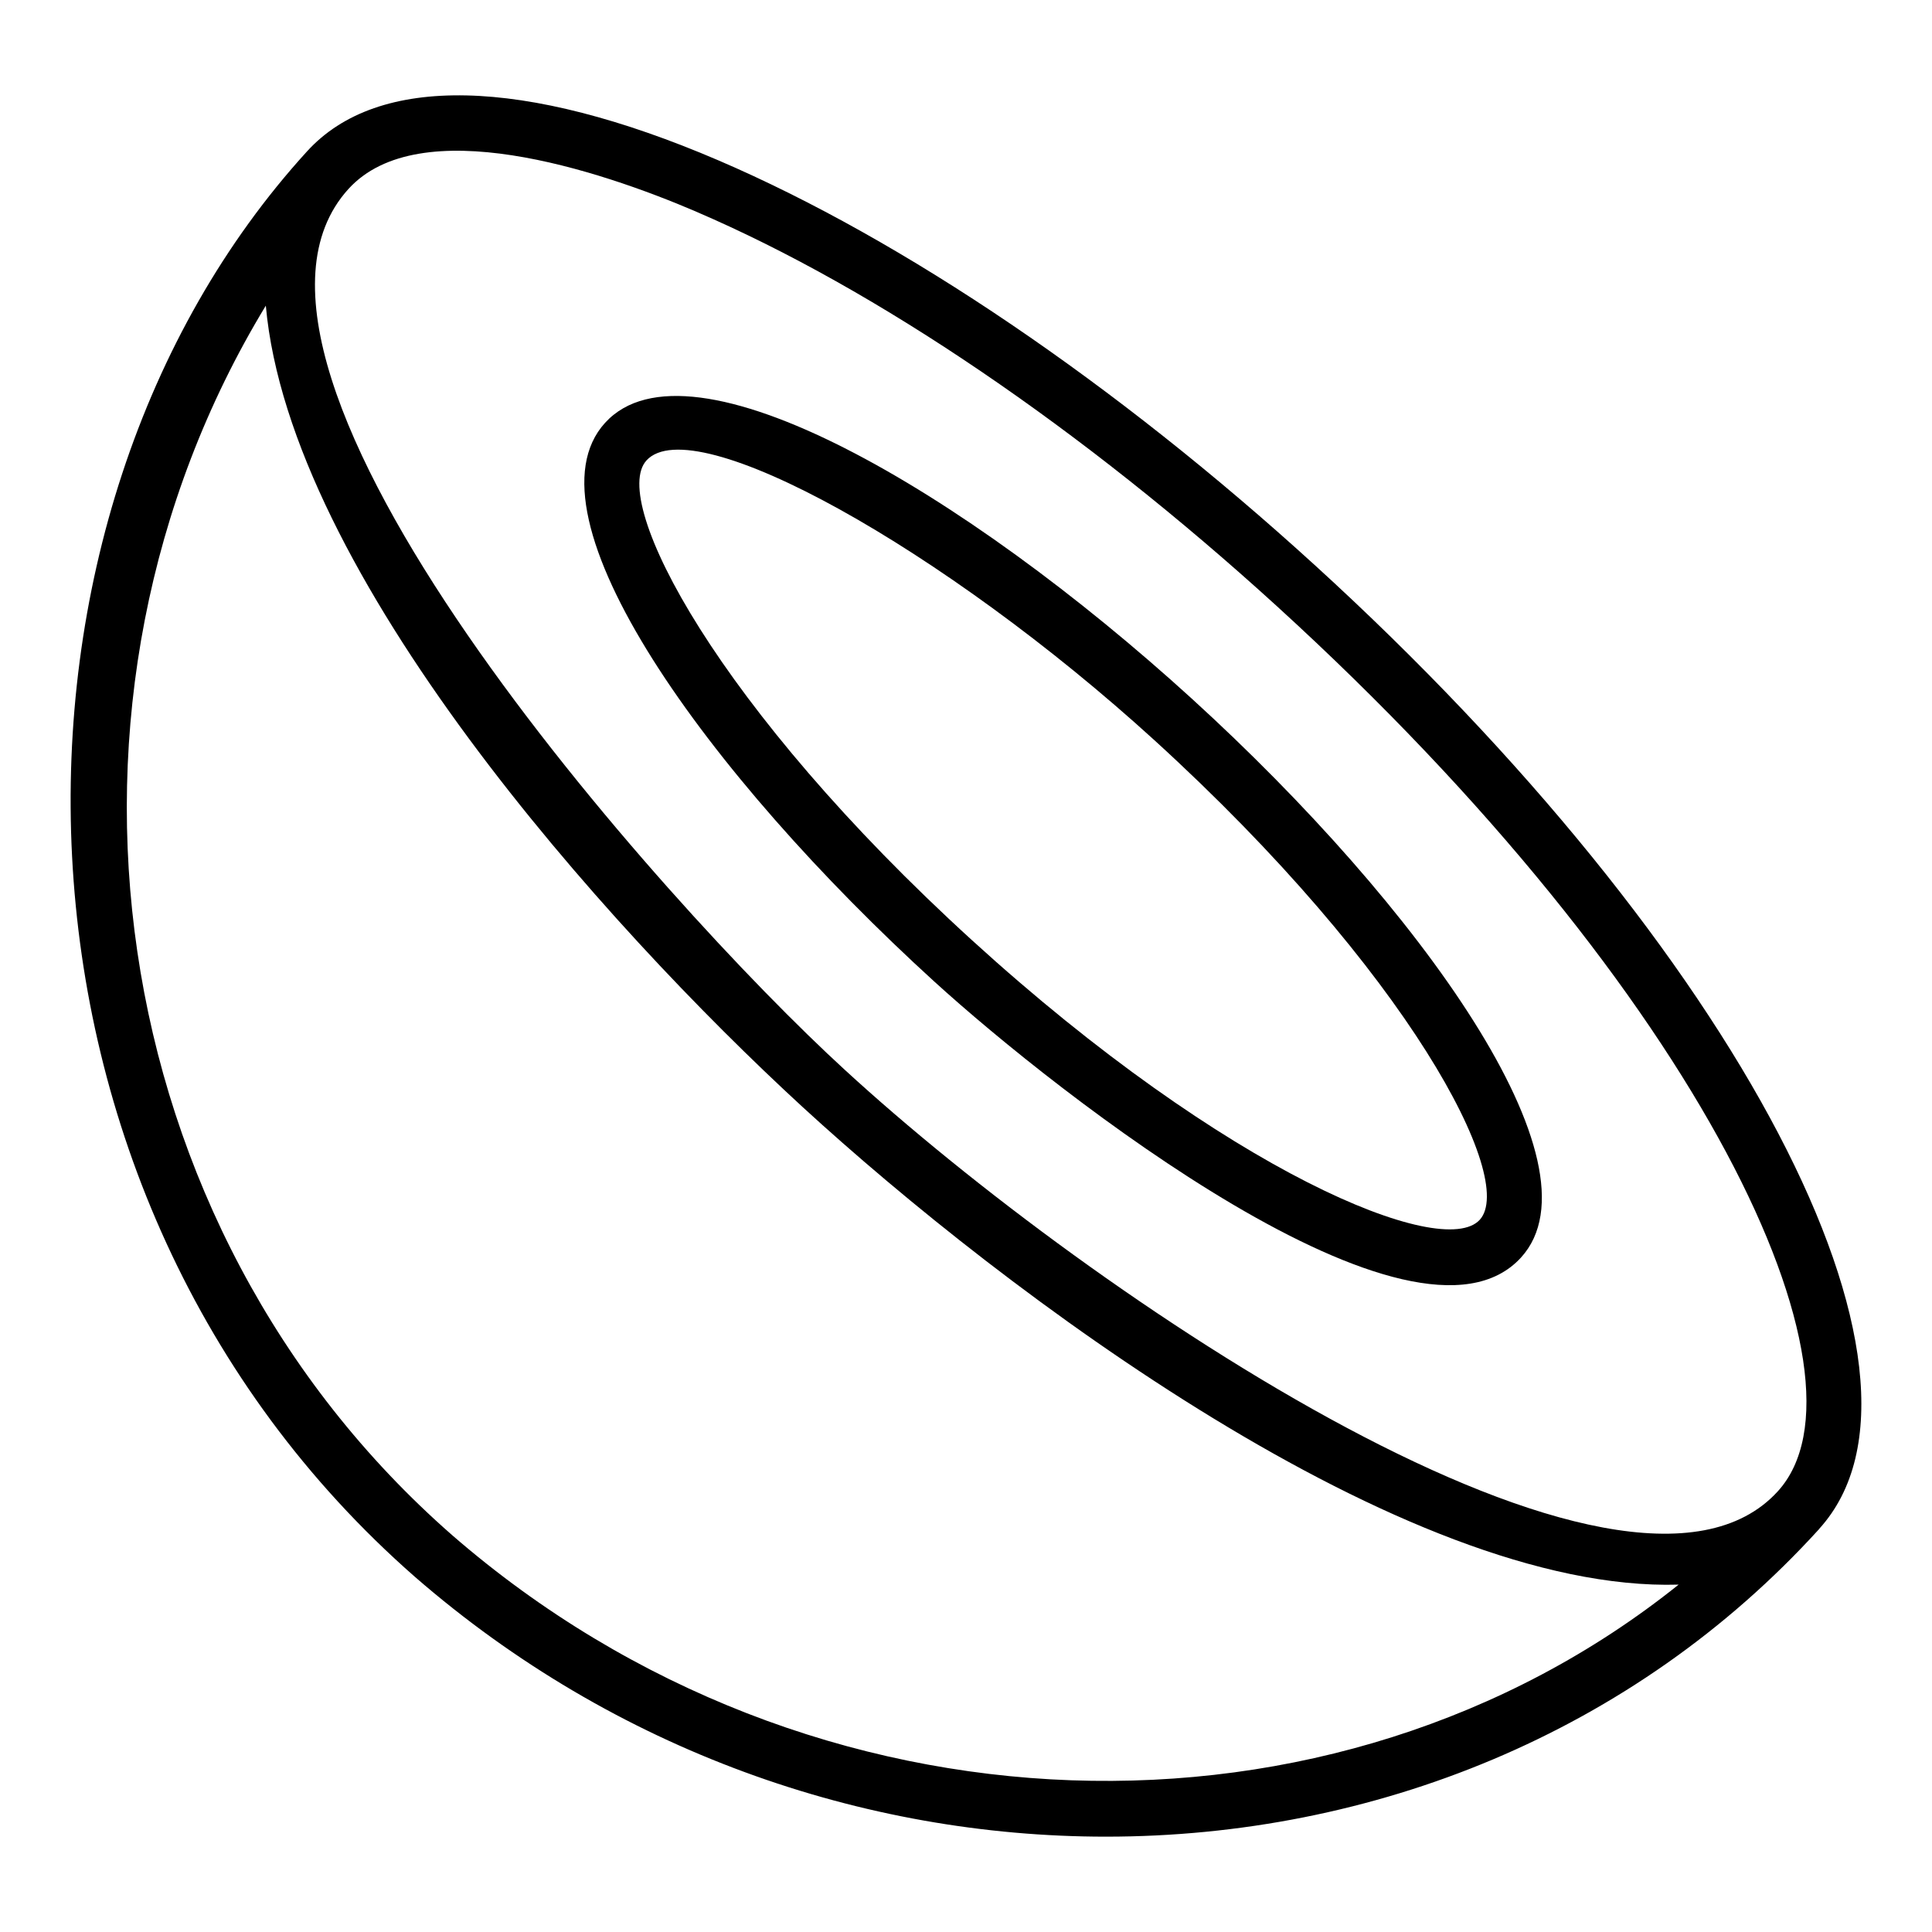 <?xml version="1.0" encoding="UTF-8"?>
<!-- Uploaded to: ICON Repo, www.svgrepo.com, Generator: ICON Repo Mixer Tools -->
<svg fill="#000000" width="800px" height="800px" version="1.1" viewBox="144 144 512 512" xmlns="http://www.w3.org/2000/svg">
 <g>
  <path d="m391.62 404.14c32.434 29.555 127.36 103.95 155.48 73.102v-0.004c22.406-24.598-26.906-93.09-87.207-148.04-60.328-54.965-133.12-97.75-155.54-73.148-22.406 24.598 26.934 93.113 87.262 148.09zm-76.309-138.11c12.496-13.703 79.031 23.488 134.61 74.125 67.383 61.406 96.082 116.29 86.23 127.1-9.859 10.824-67.16-12.668-134.55-74.074-67.418-61.434-96.137-116.34-86.285-127.15z"/>
  <path d="m492.32 293.66c-52.68-48.004-108.77-86.059-157.93-107.16-51.551-22.117-90.262-22.977-109-2.41-87.996 96.465-87.641 275.98 28.613 377.83 52.984 46.039 118.66 68.812 183.1 68.812 70.637 0 139.79-27.391 188.99-81.523 0.023-0.027 0.027-0.066 0.051-0.09 37.168-41.016-21.574-153.18-133.82-255.46zm-163.77-93.539c47.684 20.461 102.3 57.57 153.8 104.49 113.26 103.21 160.1 204.63 132.78 234.61-40.152 44.066-181.93-51.68-247.26-111.71-47.883-43.816-174.88-185.76-131.52-233.44 18.785-20.625 66.141-5.141 92.207 6.043zm-64.805 350.64c-93.367-81.797-112.46-221.73-49.301-325.76 6.359 71.035 89.652 164.02 142.22 212.34 53.562 49.156 159.49 128.78 232.19 126.6-91.148 73.035-229.8 69.633-325.11-13.176z"/>
 </g>
</svg>